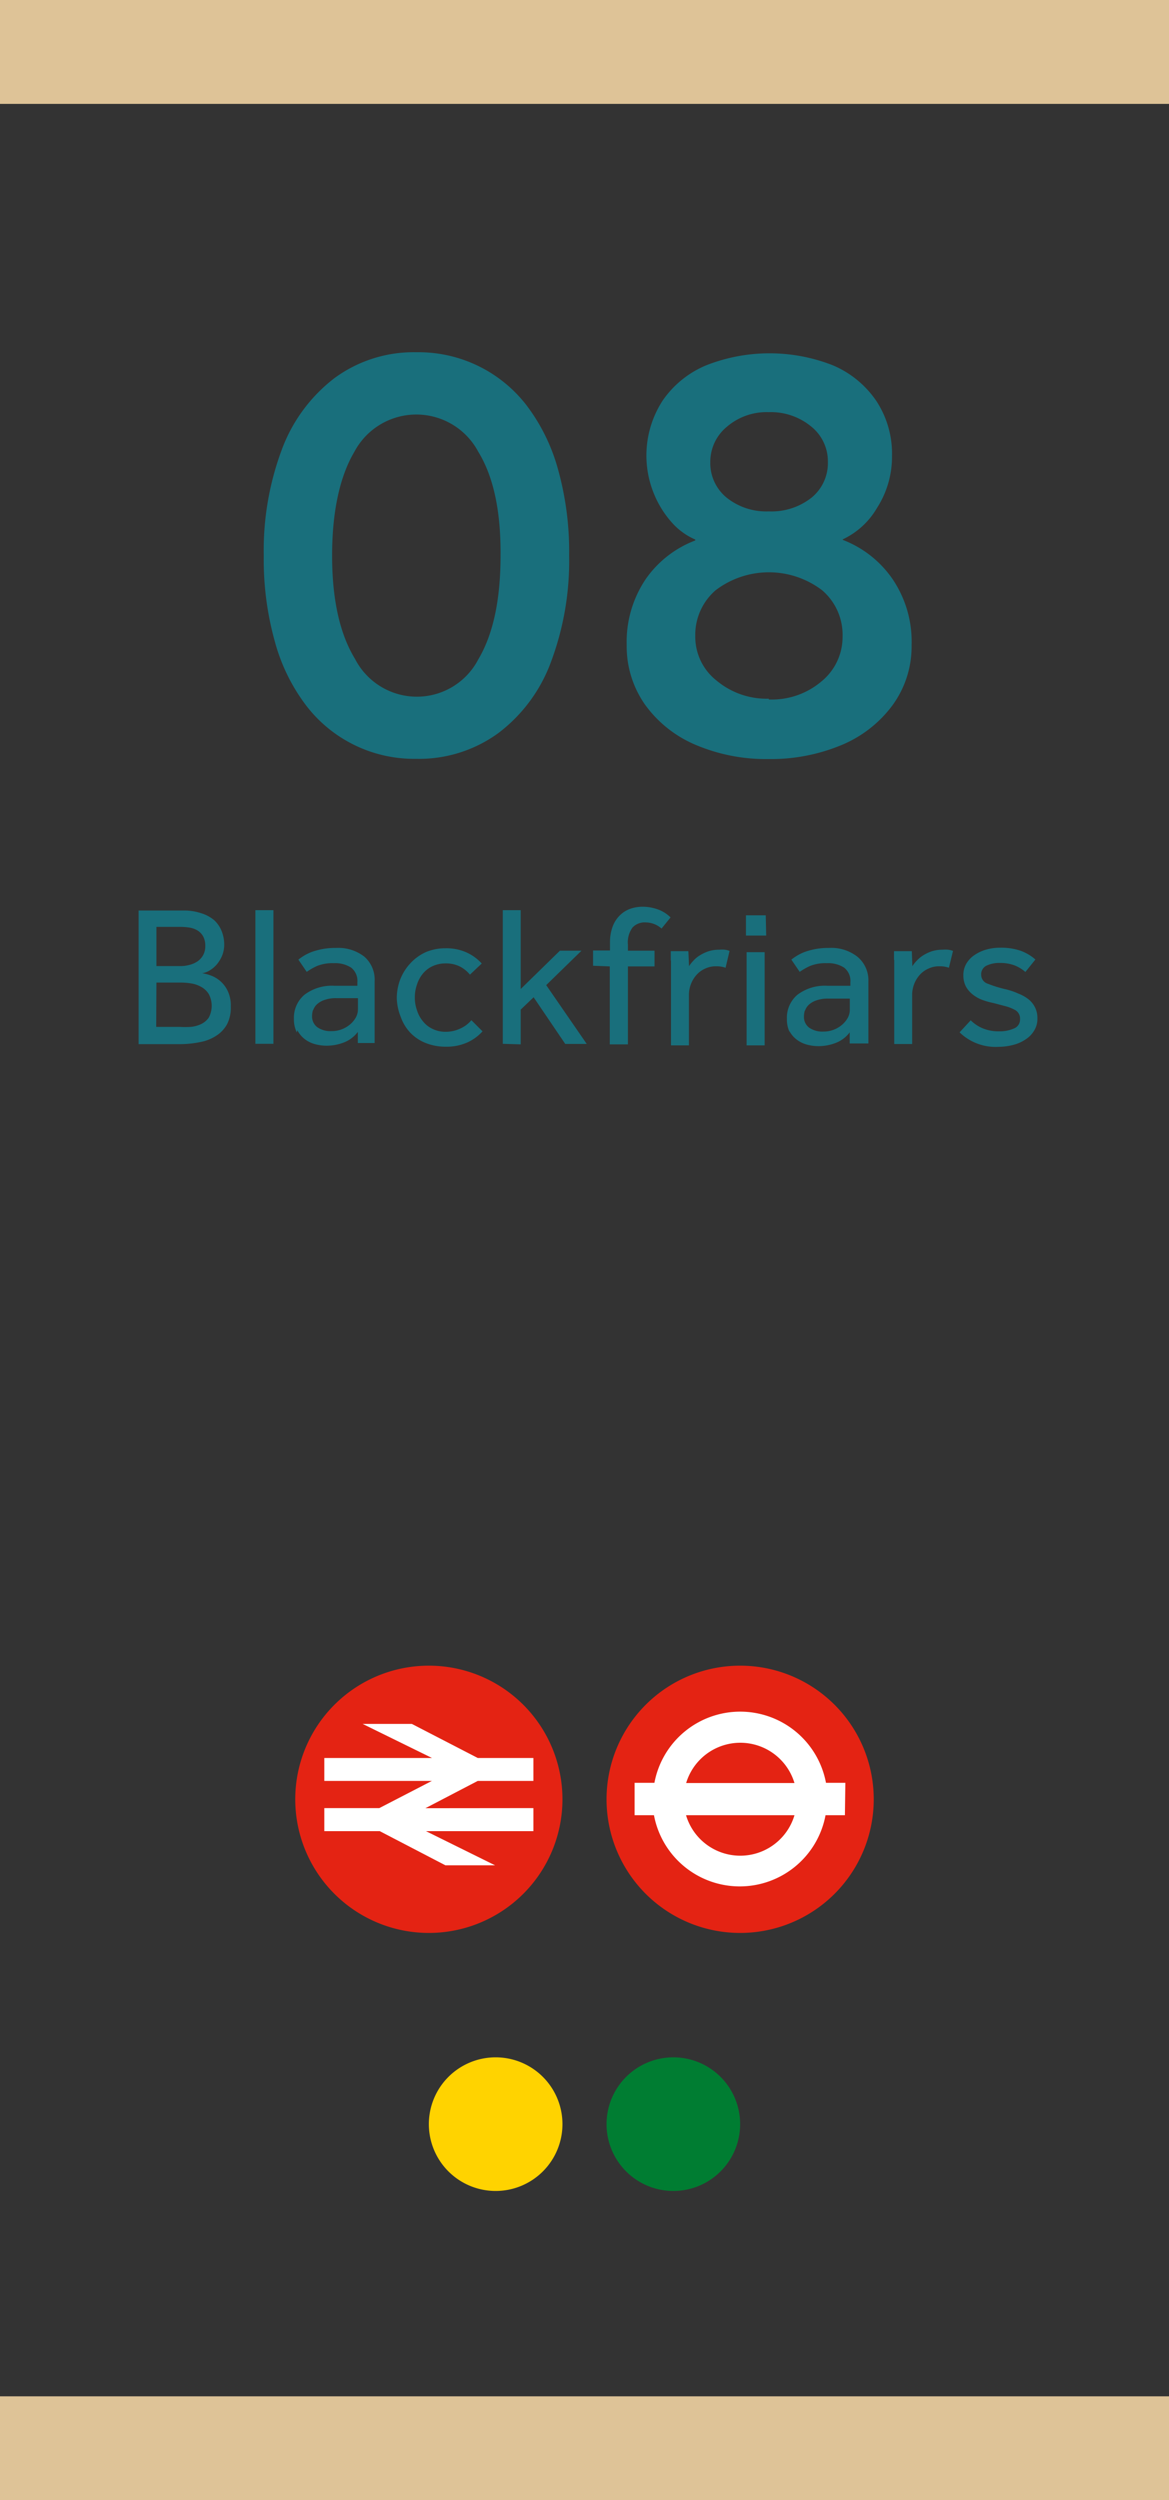 <svg xmlns="http://www.w3.org/2000/svg" viewBox="0 0 105 224.51">
  <rect x="0" y="0" width="105" height="224.51" fill="#333333" stroke="none"/>
  <defs>
    <style>
      .cls-1 {
        fill: #dec397;
      }

      .cls-2 {
        fill: #196f7c;
      }

      .cls-3 {
        fill: #e42313;
      }

      .cls-4 {
        fill: #fff;
      }

      .cls-5 {
        fill: #ffd300;
      }

      .cls-6 {
        fill: #007d32;
      }
    </style>
  </defs>
  <title>conn5</title>
  <g id="Layer_2" data-name="Layer 2">
    <g id="Layer_1-2" data-name="Layer 1">
      <rect class="cls-1" width="105" height="9.33"/>
      <rect class="cls-1" y="215.18" width="105" height="9.33"/>
      <path class="cls-2" d="M89.72,94A5.19,5.19,0,0,0,91,93.83a3.5,3.5,0,0,0,1.11-.49,2.38,2.38,0,0,0,.78-.8,2,2,0,0,0,.29-1.11,2.1,2.1,0,0,0-.23-1,2.15,2.15,0,0,0-.61-.73,3.53,3.53,0,0,0-.9-.49Q91,89,90.37,88.84a10.39,10.39,0,0,1-1.63-.5.84.84,0,0,1-.61-.8.86.86,0,0,1,.46-.82,2.65,2.65,0,0,1,1.25-.25,3.58,3.58,0,0,1,1.32.23,3.33,3.33,0,0,1,.94.58L93,86.16a4.17,4.17,0,0,0-1.34-.79,5.41,5.41,0,0,0-1.82-.27,4.44,4.44,0,0,0-1.22.16,3.54,3.54,0,0,0-1.06.48,2.39,2.39,0,0,0-.75.77,2,2,0,0,0-.28,1.08,2.15,2.15,0,0,0,.23,1,2.38,2.38,0,0,0,.62.72,3.13,3.13,0,0,0,.86.48,6.7,6.7,0,0,0,1,.28l1.14.3a3.81,3.81,0,0,1,.73.29.88.88,0,0,1,.51.87.85.85,0,0,1-.54.82,3.14,3.14,0,0,1-1.34.26,3.74,3.74,0,0,1-1.47-.27,3.4,3.4,0,0,1-1.08-.72l-1,1.08A4.64,4.64,0,0,0,89.72,94m-9.4-7.82v7.57h1.61V89.33a2.7,2.7,0,0,1,.71-1.82,2.23,2.23,0,0,1,.77-.54,2.17,2.17,0,0,1,1-.2,2.35,2.35,0,0,1,.82.13l.37-1.51a2.09,2.09,0,0,0-.43-.11,2.6,2.6,0,0,0-.5,0,3.11,3.11,0,0,0-1,.15,3.67,3.67,0,0,0-.77.37,3,3,0,0,0-.57.48,2.93,2.93,0,0,0-.38.48l-.05-1.35H80.3c0,.28,0,.54,0,.8m-8,4.57a1.28,1.28,0,0,1,.33-.54,1.89,1.89,0,0,1,.67-.4,3.08,3.08,0,0,1,1.11-.17l.59,0,.58,0,.48,0,.27,0v1a1.54,1.54,0,0,1-.19.74,2.28,2.28,0,0,1-.53.63,2.57,2.57,0,0,1-.74.43,2.46,2.46,0,0,1-.89.16,2.07,2.07,0,0,1-1.3-.35,1.2,1.2,0,0,1-.47-1,2,2,0,0,1,.09-.57m-1.41,1.84a2.34,2.34,0,0,0,.68.81,2.64,2.64,0,0,0,.94.45,4,4,0,0,0,1,.13,4.3,4.3,0,0,0,1.58-.3,2.82,2.82,0,0,0,1.23-.94l0,1H78c0-.21,0-.46,0-.75V88.12A2.74,2.74,0,0,0,77,85.9a3.8,3.8,0,0,0-2.54-.78,6.22,6.22,0,0,0-1.21.1,6.71,6.71,0,0,0-.94.25,4.28,4.28,0,0,0-.71.34,5.12,5.12,0,0,0-.52.36l.75,1.1a5.59,5.59,0,0,1,.93-.53,3.71,3.71,0,0,1,1.51-.25,2.64,2.64,0,0,1,1.55.4,1.51,1.51,0,0,1,.56,1.32v.31l-.3,0-.5,0-.62,0-.62,0a4.07,4.07,0,0,0-2.72.81,2.7,2.7,0,0,0-.94,2.16,2.65,2.65,0,0,0,.26,1.22m-2.26-7.21H67.06v8.37h1.62Zm.1-3.31H67v1.82h1.82Zm-8.51,4.11v7.57h1.61V89.33a2.7,2.7,0,0,1,.71-1.82,2.29,2.29,0,0,1,.76-.54,2.25,2.25,0,0,1,1-.2,2.35,2.35,0,0,1,.82.13l.36-1.51a1.85,1.85,0,0,0-.42-.11,2.6,2.6,0,0,0-.5,0,3.11,3.11,0,0,0-1,.15,3.67,3.67,0,0,0-.77.37,2.49,2.49,0,0,0-.57.48,2.93,2.93,0,0,0-.38.48l-.06-1.35H60.25c0,.28,0,.54,0,.8m-5.48.57v7H56.4v-7h2.39V85.37H56.4v-.54a2.25,2.25,0,0,1,.42-1.55A1.49,1.49,0,0,1,58,82.83a2.17,2.17,0,0,1,1.42.55l.81-1A3.11,3.11,0,0,0,59,81.63a4.13,4.13,0,0,0-1.31-.21,3.33,3.33,0,0,0-1.09.19,2.54,2.54,0,0,0-.93.59,2.74,2.74,0,0,0-.64,1,4,4,0,0,0-.24,1.46v.69H53.27v1.37Zm-8,7V90.66l1.16-1.11,2.84,4.19H52.7l-3.64-5.28,3.17-3.09H50.29l-3.52,3.44V81.73H45.16v12ZM36,91.33a4,4,0,0,0,.86,1.41,3.93,3.93,0,0,0,1.38.92,4.81,4.81,0,0,0,1.83.33,4.54,4.54,0,0,0,1.9-.38,4.11,4.11,0,0,0,1.37-1l-1-1a2.77,2.77,0,0,1-1,.75,3,3,0,0,1-1.32.29,2.61,2.61,0,0,1-1.17-.26,2.39,2.39,0,0,1-.86-.68,2.88,2.88,0,0,1-.54-1,3.39,3.39,0,0,1-.19-1.13,3.44,3.44,0,0,1,.19-1.16,2.93,2.93,0,0,1,.54-1,2.45,2.45,0,0,1,.86-.66,2.75,2.75,0,0,1,1.17-.25,2.8,2.8,0,0,1,1.27.27,2.86,2.86,0,0,1,.92.74l1.06-1a4.14,4.14,0,0,0-1.38-1,4.4,4.4,0,0,0-1.87-.37,4.49,4.49,0,0,0-1.78.35,4.31,4.31,0,0,0-1.38,1,4.52,4.52,0,0,0-.9,1.42,4.75,4.75,0,0,0-.32,1.73A4.9,4.9,0,0,0,36,91.33m-7.88-.59a1.28,1.28,0,0,1,.33-.54,1.89,1.89,0,0,1,.67-.4,3.08,3.08,0,0,1,1.11-.17l.59,0,.58,0,.48,0,.27,0v1a1.54,1.54,0,0,1-.19.74,2.28,2.28,0,0,1-.53.63,2.57,2.57,0,0,1-.74.43,2.46,2.46,0,0,1-.89.16,2.07,2.07,0,0,1-1.3-.35,1.2,1.2,0,0,1-.47-1,2,2,0,0,1,.09-.57m-1.41,1.84a2.34,2.34,0,0,0,.68.81,2.64,2.64,0,0,0,.94.45,4,4,0,0,0,1,.13,4.3,4.3,0,0,0,1.58-.3,2.82,2.82,0,0,0,1.23-.94l0,1h1.51c0-.21,0-.46,0-.75V88.12a2.74,2.74,0,0,0-.93-2.22,3.82,3.82,0,0,0-2.54-.78,6.22,6.22,0,0,0-1.21.1,6.71,6.71,0,0,0-.94.25,4.28,4.28,0,0,0-.71.34,5.12,5.12,0,0,0-.52.36l.75,1.1a5.59,5.59,0,0,1,.93-.53,3.71,3.71,0,0,1,1.51-.25,2.64,2.64,0,0,1,1.55.4,1.51,1.51,0,0,1,.56,1.32v.31l-.3,0-.5,0-.62,0-.62,0a4.07,4.07,0,0,0-2.72.81,2.7,2.7,0,0,0-.94,2.16,2.65,2.65,0,0,0,.26,1.22M24.56,81.73H22.94v12h1.62Zm-10.51,1.5H16.2a5.16,5.16,0,0,1,.79.06,2,2,0,0,1,.73.25,1.47,1.47,0,0,1,.52.53,1.76,1.76,0,0,1,.2.88,1.67,1.67,0,0,1-.2.83,1.65,1.65,0,0,1-.52.56,2.27,2.27,0,0,1-.73.31,3,3,0,0,1-.79.1H14.05Zm0,5h2.2a6.17,6.17,0,0,1,.94.08,2.68,2.68,0,0,1,.9.32,1.81,1.81,0,0,1,.66.63,2.25,2.25,0,0,1,0,2.12,1.76,1.76,0,0,1-.69.58,2.78,2.78,0,0,1-.93.25,8.19,8.19,0,0,1-1,0h-2.1Zm2.19,5.53A9,9,0,0,0,18,93.57,3.88,3.88,0,0,0,19.43,93a2.88,2.88,0,0,0,.95-1,3.23,3.23,0,0,0,.35-1.61A3,3,0,0,0,20.46,89,2.69,2.69,0,0,0,19,87.62a4.12,4.12,0,0,0-.84-.23,1.72,1.72,0,0,0,.64-.23,2.61,2.61,0,0,0,.64-.52,3.12,3.12,0,0,0,.5-.8,2.64,2.64,0,0,0,.2-1,3.23,3.23,0,0,0-.22-1.2,2.69,2.69,0,0,0-.67-1A3.32,3.32,0,0,0,18.06,82a4.83,4.83,0,0,0-1.61-.24h-4v12Z"/>
      <path class="cls-2" d="M69.05,62.74a7,7,0,0,1-4.68-1.62,5,5,0,0,1-1.92-4A5.29,5.29,0,0,1,64.28,53a7.9,7.9,0,0,1,9.56,0,5.26,5.26,0,0,1,1.84,4.15,5.14,5.14,0,0,1-1.85,4,6.89,6.89,0,0,1-4.78,1.66m0-25.8a5.69,5.69,0,0,1,3.8,1.28,4,4,0,0,1,1.51,3.19,4,4,0,0,1-1.47,3.21,5.8,5.8,0,0,1-3.84,1.23,5.69,5.69,0,0,1-3.78-1.23,4,4,0,0,1-1.47-3.21,4.07,4.07,0,0,1,1.48-3.15,5.47,5.47,0,0,1,3.77-1.32m6.65,11.5v-.08a7,7,0,0,0,3.08-2.83,8.48,8.48,0,0,0,1.34-4.66A8.61,8.61,0,0,0,78.71,36a8.92,8.92,0,0,0-3.91-3.2,15.55,15.55,0,0,0-11.36,0,8.89,8.89,0,0,0-3.92,3.17,9.06,9.06,0,0,0-.79,8.35,9,9,0,0,0,1.65,2.64,6,6,0,0,0,2.07,1.49v.08A9.54,9.54,0,0,0,58,52a10.09,10.09,0,0,0-1.71,5.93,9.1,9.1,0,0,0,1.63,5.32,10.74,10.74,0,0,0,4.55,3.63,16.16,16.16,0,0,0,6.56,1.28,16.5,16.5,0,0,0,6.49-1.23,10.88,10.88,0,0,0,4.63-3.58,8.94,8.94,0,0,0,1.73-5.42A10,10,0,0,0,80.17,52a9.59,9.59,0,0,0-4.47-3.52M37.45,62.56a6.25,6.25,0,0,1-5.56-3.39c-1.38-2.26-2.06-5.36-2.06-9.28s.68-7.09,2-9.32a6.3,6.3,0,0,1,11.13,0q2.05,3.34,2,9.32c0,4-.67,7.08-2,9.32a6.22,6.22,0,0,1-5.58,3.35m0,5.58a12.1,12.1,0,0,0,7.38-2.31,14.12,14.12,0,0,0,4.74-6.42,25.87,25.87,0,0,0,1.62-9.52,27.39,27.39,0,0,0-1-7.75,16.89,16.89,0,0,0-2.83-5.75,12.24,12.24,0,0,0-9.89-4.76,12,12,0,0,0-7.34,2.31,14.36,14.36,0,0,0-4.75,6.44,25.89,25.89,0,0,0-1.62,9.51,27.35,27.35,0,0,0,1,7.73,16.68,16.68,0,0,0,2.83,5.76,12.21,12.21,0,0,0,9.86,4.76"/>
      <path class="cls-3" d="M26.52,161.57a12,12,0,1,1,12,12,12,12,0,0,1-12-12"/>
      <polygon class="cls-4" points="44.47 167.5 38.26 164.43 47.91 164.43 47.91 162.36 38.21 162.37 42.91 159.92 47.91 159.92 47.91 157.86 42.91 157.86 36.99 154.8 32.57 154.8 38.8 157.86 29.13 157.86 29.13 159.92 38.79 159.92 34.07 162.36 29.13 162.36 29.13 164.43 34.11 164.43 40.01 167.5 44.47 167.5"/>
      <path class="cls-3" d="M78.48,161.57a12,12,0,1,1-12-12,12,12,0,0,1,12,12"/>
      <path class="cls-4" d="M71.36,160.11H61.63a5.08,5.08,0,0,1,9.73,0M61.62,163h9.74a5.08,5.08,0,0,1-9.74,0m14.31-2.91H74.19a7.84,7.84,0,0,0-15.41,0H57V163h1.74a7.84,7.84,0,0,0,15.41,0h1.74Z"/>
      <path class="cls-5" d="M44.52,196.74a6,6,0,1,0-6-6,6,6,0,0,0,6,6"/>
      <path class="cls-6" d="M60.48,196.74a6,6,0,1,0-6-6,6,6,0,0,0,6,6"/>
    </g>
  </g>
</svg>

